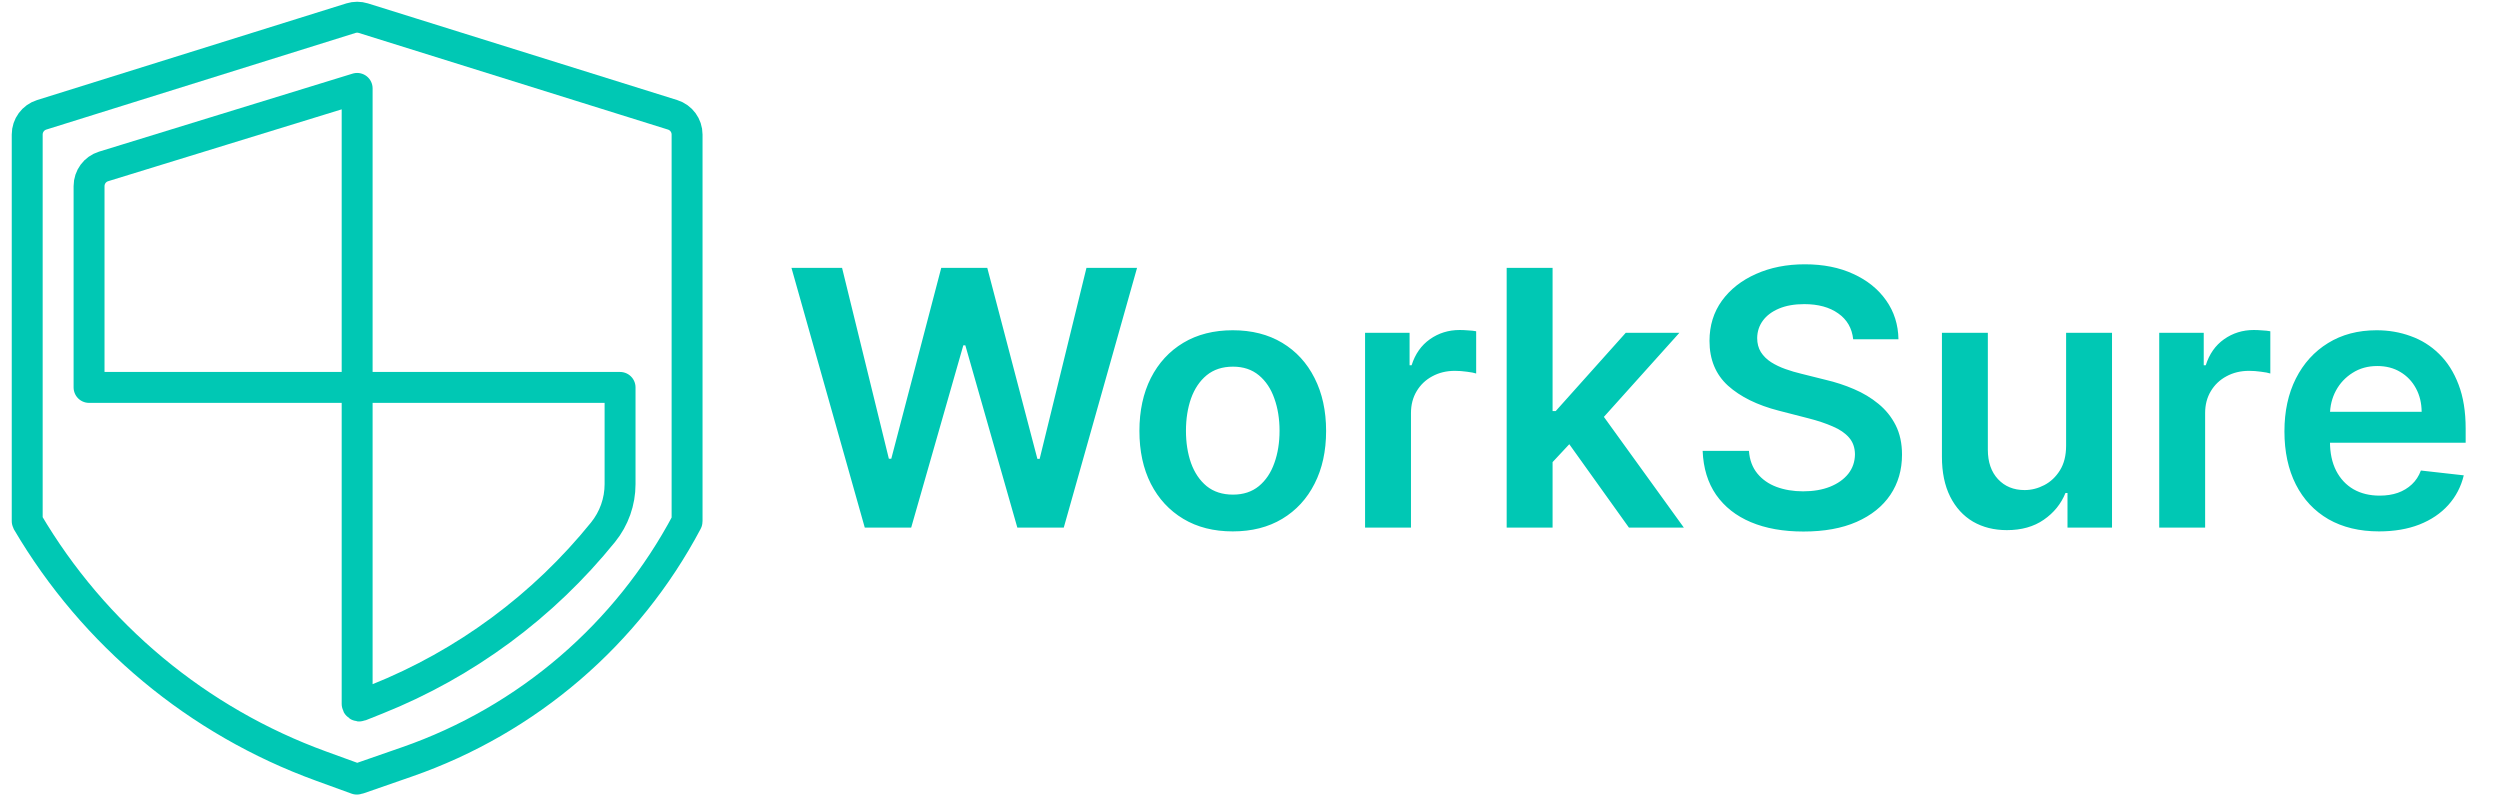 <svg width="154" height="49" viewBox="0 0 154 49" fill="none" xmlns="http://www.w3.org/2000/svg">
<path d="M22 5.446V43.358C22 43.452 22.095 43.516 22.181 43.481L23.218 43.067C28.666 40.888 33.463 37.346 37.15 32.781V32.781C37.827 31.943 38.196 30.899 38.196 29.822V27.675V23.865H5.486V11.465C5.486 10.907 5.848 10.416 6.381 10.252C7.973 9.762 11.354 8.721 13.743 7.986C16.968 6.994 22 5.446 22 5.446Z" stroke="#00C8B4" stroke-width="1.905" stroke-linejoin="round"/>
<path d="M21.621 1.118L2.567 7.073C2.037 7.239 1.676 7.73 1.676 8.285V32.099C1.676 32.114 1.68 32.128 1.687 32.141C5.785 39.108 12.182 44.43 19.779 47.192L21.981 47.993C21.993 47.998 22.007 47.998 22.019 47.993L25.079 46.929C32.489 44.352 38.648 39.065 42.319 32.131C42.322 32.125 42.324 32.118 42.324 32.111V8.285C42.324 7.73 41.963 7.239 41.433 7.073L22.379 1.118C22.132 1.041 21.868 1.041 21.621 1.118Z" stroke="#00C8B4" stroke-width="1.905" stroke-linejoin="round"/>
<path d="M53.27 32.5L48.754 16.5H51.871L54.754 28.258H54.903L57.981 16.5H60.816L63.903 28.266H64.043L66.926 16.5H70.043L65.528 32.5H62.668L59.465 21.273H59.34L56.129 32.5H53.27ZM75.938 32.734C74.766 32.734 73.75 32.477 72.891 31.961C72.031 31.445 71.365 30.724 70.891 29.797C70.422 28.87 70.188 27.787 70.188 26.547C70.188 25.307 70.422 24.221 70.891 23.289C71.365 22.357 72.031 21.633 72.891 21.117C73.75 20.602 74.766 20.344 75.938 20.344C77.109 20.344 78.125 20.602 78.984 21.117C79.844 21.633 80.508 22.357 80.977 23.289C81.451 24.221 81.688 25.307 81.688 26.547C81.688 27.787 81.451 28.87 80.977 29.797C80.508 30.724 79.844 31.445 78.984 31.961C78.125 32.477 77.109 32.734 75.938 32.734ZM75.953 30.469C76.589 30.469 77.12 30.294 77.547 29.945C77.974 29.591 78.292 29.117 78.5 28.523C78.714 27.93 78.82 27.268 78.82 26.539C78.82 25.805 78.714 25.141 78.5 24.547C78.292 23.948 77.974 23.471 77.547 23.117C77.12 22.763 76.589 22.586 75.953 22.586C75.302 22.586 74.76 22.763 74.328 23.117C73.901 23.471 73.581 23.948 73.367 24.547C73.159 25.141 73.055 25.805 73.055 26.539C73.055 27.268 73.159 27.93 73.367 28.523C73.581 29.117 73.901 29.591 74.328 29.945C74.76 30.294 75.302 30.469 75.953 30.469ZM84.088 32.5V20.5H86.83V22.5H86.955C87.174 21.807 87.549 21.273 88.08 20.898C88.617 20.518 89.229 20.328 89.916 20.328C90.072 20.328 90.247 20.336 90.44 20.352C90.638 20.362 90.802 20.38 90.932 20.406V23.008C90.812 22.966 90.622 22.93 90.362 22.898C90.106 22.862 89.859 22.844 89.619 22.844C89.104 22.844 88.64 22.956 88.229 23.18C87.822 23.398 87.502 23.703 87.268 24.094C87.033 24.484 86.916 24.935 86.916 25.445V32.5H84.088ZM95.389 28.734L95.381 25.32H95.834L100.147 20.5H103.451L98.147 26.406H97.561L95.389 28.734ZM92.811 32.5V16.5H95.639V32.5H92.811ZM100.342 32.5L96.436 27.039L98.342 25.047L103.725 32.5H100.342ZM114.156 20.898C114.083 20.216 113.776 19.685 113.234 19.305C112.698 18.924 112 18.734 111.141 18.734C110.537 18.734 110.018 18.826 109.586 19.008C109.154 19.19 108.823 19.438 108.594 19.75C108.365 20.062 108.248 20.419 108.242 20.82C108.242 21.154 108.318 21.443 108.469 21.688C108.625 21.932 108.836 22.141 109.102 22.312C109.367 22.479 109.662 22.62 109.984 22.734C110.307 22.849 110.633 22.945 110.961 23.023L112.461 23.398C113.065 23.539 113.646 23.729 114.203 23.969C114.766 24.208 115.268 24.51 115.711 24.875C116.159 25.24 116.513 25.68 116.774 26.195C117.034 26.711 117.164 27.315 117.164 28.008C117.164 28.945 116.925 29.771 116.445 30.484C115.966 31.193 115.274 31.747 114.367 32.148C113.466 32.544 112.375 32.742 111.094 32.742C109.849 32.742 108.768 32.55 107.852 32.164C106.94 31.779 106.227 31.216 105.711 30.477C105.201 29.737 104.925 28.836 104.883 27.773H107.734C107.776 28.331 107.948 28.794 108.25 29.164C108.552 29.534 108.945 29.81 109.43 29.992C109.919 30.174 110.466 30.266 111.07 30.266C111.701 30.266 112.253 30.172 112.727 29.984C113.206 29.792 113.581 29.526 113.852 29.188C114.123 28.844 114.261 28.443 114.266 27.984C114.261 27.568 114.138 27.224 113.899 26.953C113.659 26.677 113.323 26.448 112.891 26.266C112.464 26.078 111.964 25.912 111.391 25.766L109.57 25.297C108.253 24.958 107.211 24.445 106.445 23.758C105.685 23.065 105.305 22.146 105.305 21C105.305 20.057 105.56 19.232 106.07 18.523C106.586 17.815 107.287 17.266 108.172 16.875C109.057 16.479 110.06 16.281 111.18 16.281C112.315 16.281 113.31 16.479 114.164 16.875C115.024 17.266 115.698 17.81 116.188 18.508C116.677 19.201 116.93 19.997 116.945 20.898H114.156ZM127.272 27.453V20.5H130.1V32.5H127.358V30.367H127.233C126.962 31.039 126.516 31.588 125.897 32.016C125.282 32.443 124.524 32.656 123.623 32.656C122.837 32.656 122.141 32.482 121.537 32.133C120.938 31.779 120.47 31.266 120.131 30.594C119.792 29.917 119.623 29.099 119.623 28.141V20.5H122.451V27.703C122.451 28.463 122.66 29.068 123.076 29.516C123.493 29.963 124.04 30.188 124.717 30.188C125.134 30.188 125.537 30.086 125.928 29.883C126.318 29.68 126.639 29.378 126.889 28.977C127.144 28.57 127.272 28.062 127.272 27.453ZM133.008 32.5V20.5H135.75V22.5H135.875C136.094 21.807 136.469 21.273 137 20.898C137.537 20.518 138.149 20.328 138.836 20.328C138.992 20.328 139.167 20.336 139.359 20.352C139.557 20.362 139.721 20.38 139.852 20.406V23.008C139.732 22.966 139.542 22.93 139.281 22.898C139.026 22.862 138.779 22.844 138.539 22.844C138.024 22.844 137.56 22.956 137.149 23.18C136.742 23.398 136.422 23.703 136.188 24.094C135.953 24.484 135.836 24.935 135.836 25.445V32.5H133.008ZM146.549 32.734C145.346 32.734 144.307 32.484 143.432 31.984C142.562 31.479 141.893 30.766 141.424 29.844C140.955 28.917 140.721 27.826 140.721 26.57C140.721 25.336 140.955 24.253 141.424 23.32C141.898 22.383 142.559 21.654 143.408 21.133C144.257 20.607 145.255 20.344 146.401 20.344C147.14 20.344 147.838 20.463 148.494 20.703C149.156 20.938 149.739 21.302 150.244 21.797C150.755 22.292 151.156 22.922 151.447 23.688C151.739 24.448 151.885 25.354 151.885 26.406V27.273H142.049V25.367H149.174C149.169 24.826 149.052 24.344 148.822 23.922C148.593 23.495 148.273 23.159 147.861 22.914C147.455 22.669 146.981 22.547 146.44 22.547C145.861 22.547 145.354 22.688 144.916 22.969C144.479 23.245 144.137 23.609 143.893 24.062C143.653 24.51 143.531 25.003 143.526 25.539V27.203C143.526 27.901 143.653 28.5 143.908 29C144.164 29.495 144.52 29.875 144.979 30.141C145.437 30.401 145.973 30.531 146.588 30.531C146.999 30.531 147.372 30.474 147.705 30.359C148.039 30.24 148.328 30.065 148.572 29.836C148.817 29.607 149.002 29.323 149.127 28.984L151.768 29.281C151.601 29.979 151.283 30.588 150.815 31.109C150.351 31.625 149.757 32.026 149.033 32.312C148.309 32.594 147.481 32.734 146.549 32.734Z" fill="#00C8B4"/>
</svg>
